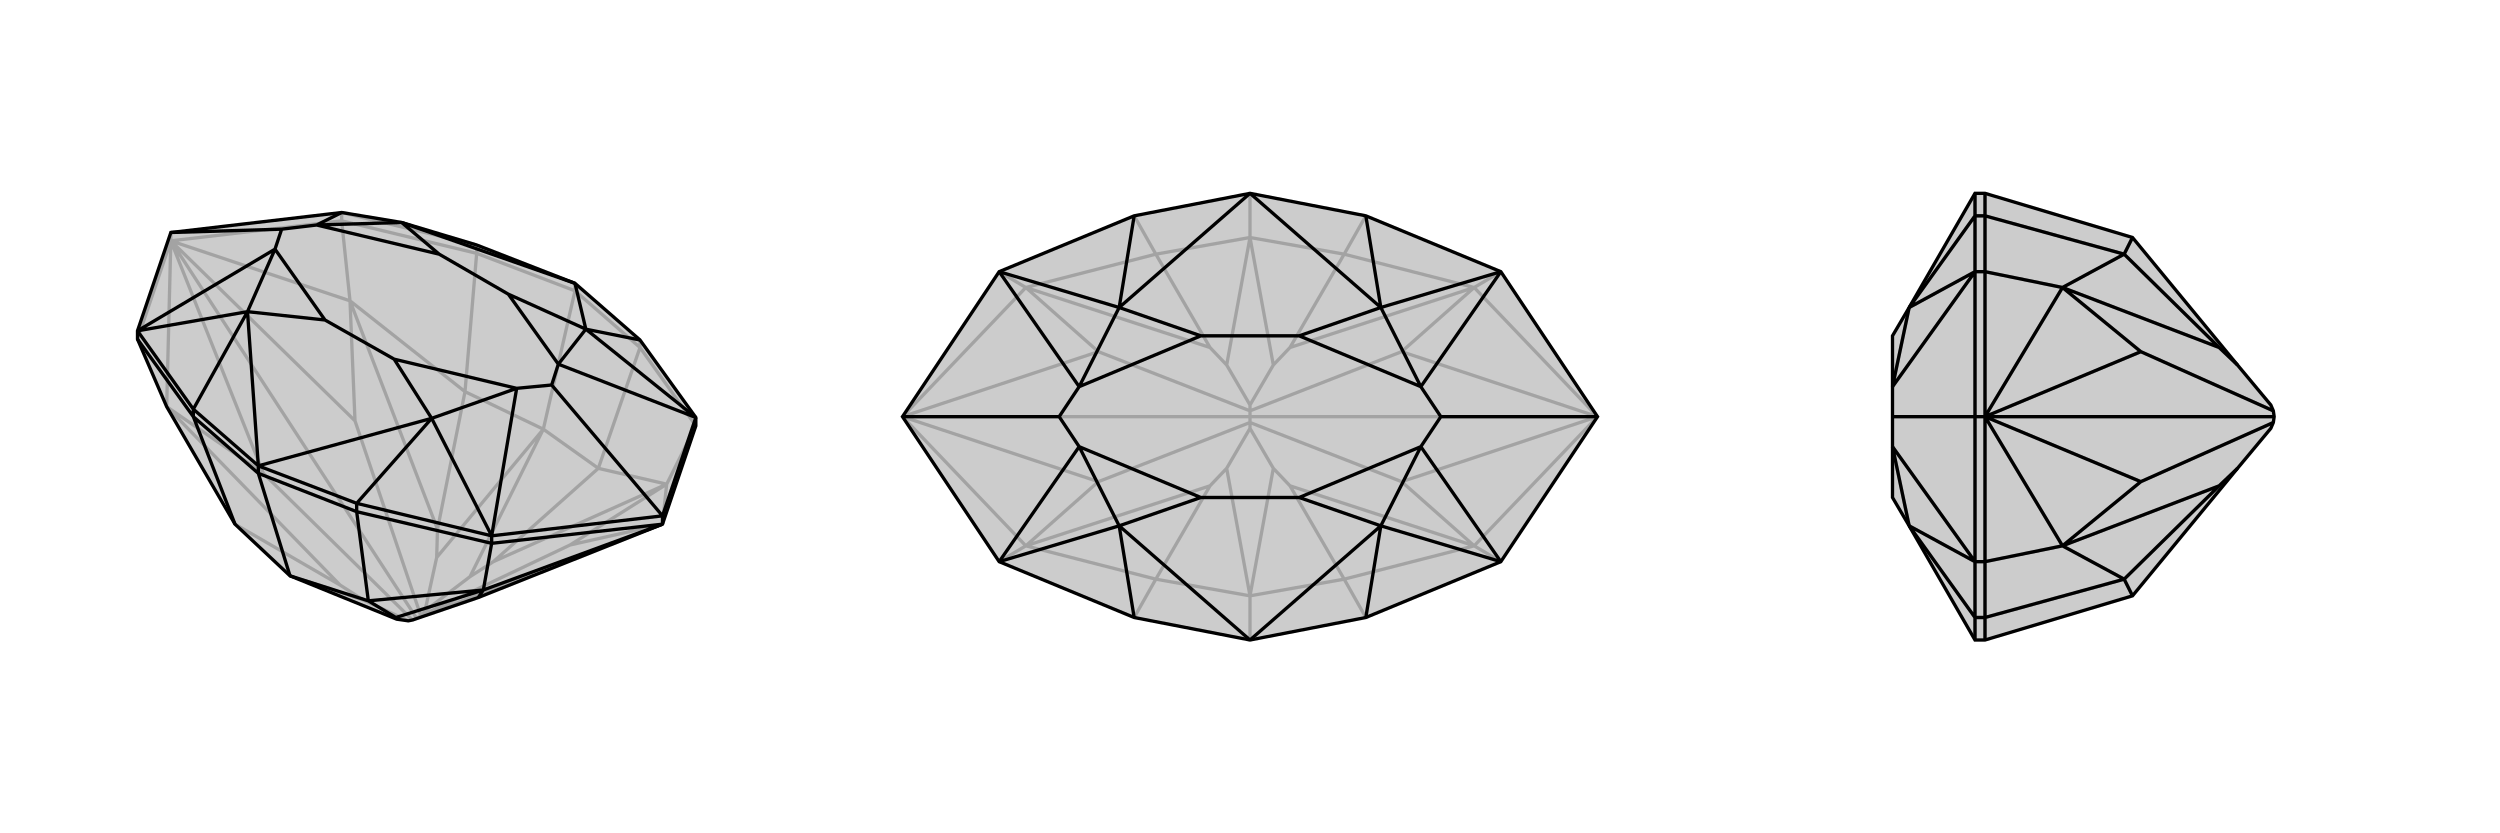 <svg xmlns="http://www.w3.org/2000/svg" viewBox="0 0 3000 1000">
    <g stroke="currentColor" stroke-width="4" fill="none" transform="translate(0 55)">
        <path fill="currentColor" stroke="none" fill-opacity=".2" d="M835,456L835,446L768,353L690,285L572,239L482,212L410,200L205,224L165,342L165,352L200,433L282,574L348,636L476,688L490,690L495,689L574,662L795,574z" />
<path stroke-opacity=".2" d="M282,574L408,647M558,415L525,580M718,507L592,619M205,234L205,224M410,210L410,200M572,249L572,239M768,362L768,353M690,294L690,285M205,234L200,433M205,234L165,352M205,234L420,306M205,234L410,210M795,574L800,526M420,306L558,415M410,210L572,249M420,306L410,210M718,507L800,526M835,456L768,362M800,526L835,456M558,415L652,460M572,249L690,294M558,415L572,249M718,507L652,460M768,362L690,294M718,507L768,362M690,294L652,460M205,234L316,513M205,234L426,450M205,234L500,687M795,574L684,599M500,687L505,684M500,687L495,689M795,574L500,687M348,636L436,665M652,460L524,614M652,460L564,637M408,647L436,665M200,433L408,647M200,433L316,513M316,513L495,689M436,665L490,690M420,306L426,450M420,306L525,580M525,580L524,614M426,450L505,684M524,614L510,678M592,619L564,637M800,526L592,619M800,526L684,599M505,684L684,599M564,637L510,678M505,684L510,678M572,239L410,200" />
<path d="M835,456L835,446L768,353L690,285L572,239L482,212L410,200L205,224L165,342L165,352L200,433L282,574L348,636L476,688L490,690L495,689L574,662L795,574z" />
<path d="M442,666L475,686M795,574L795,564M590,597L590,588M232,445L232,436M428,559L428,549M310,513L310,504M795,574L580,653M795,574L590,597M165,352L232,445M580,653L442,666M590,597L428,559M580,653L590,597M232,445L310,513M282,574L232,445M442,666L348,636M428,559L310,513M442,666L428,559M310,513L348,636M580,653L574,662M580,653L475,686M475,686L476,688M310,504L428,549M310,504L232,436M428,549L590,588M428,549L518,447M768,353L703,340M232,436L165,342M232,436L297,319M795,564L590,588M795,564L835,446M795,564L662,407M205,224L338,220M310,504L518,447M310,504L297,319M690,285L703,340M690,285L482,212M590,588L518,447M590,588L620,411M703,340L835,446M835,446L670,382M410,200L380,215M297,319L165,342M165,342L330,244M518,447L473,376M518,447L620,411M703,340L610,298M703,340L670,382M482,212L527,250M482,212L380,215M297,319L390,329M297,319L330,244M662,407L620,411M662,407L670,382M338,220L380,215M338,220L330,244M473,376L390,329M610,298L527,250M473,376L620,411M610,298L670,382M527,250L380,215M390,329L330,244" />
    </g>
    <g stroke="currentColor" stroke-width="4" fill="none" transform="translate(1000 0)">
        <path fill="currentColor" stroke="none" fill-opacity=".2" d="M639,741L801,674L917,500L801,326L639,259L500,232L361,259L199,326L83,500L199,674L361,741L500,768z" />
<path stroke-opacity=".2" d="M387,695L452,583M387,305L452,417M613,305L548,417M613,695L548,583M83,500L231,655M83,500L231,345M917,500L769,345M917,500L769,655M387,695L231,655M231,655L199,674M231,345L387,305M231,345L199,326M613,305L769,345M769,345L801,326M769,655L613,695M769,655L801,674M387,695L500,715M387,695L361,741M387,305L500,285M387,305L361,259M613,305L500,285M613,305L639,259M500,232L500,285M613,695L500,715M613,695L639,741M500,768L500,715M83,500L318,578M83,500L318,422M83,500L500,500M917,500L682,422M500,500L500,493M917,500L682,578M500,500L500,507M917,500L500,500M500,715L472,562M500,715L528,562M500,285L472,438M500,285L528,438M452,583L472,562M231,655L452,583M231,655L318,578M318,578L500,507M472,562L500,514M231,345L318,422M231,345L452,417M452,417L472,438M318,422L500,493M472,438L500,486M548,417L528,438M769,345L548,417M769,345L682,422M500,493L682,422M528,438L500,486M500,493L500,486M769,655L682,578M769,655L548,583M548,583L528,562M500,507L682,578M528,562L500,514M500,507L500,514" />
<path d="M639,741L801,674L917,500L801,326L639,259L500,232L361,259L199,326L83,500L199,674L361,741L500,768z" />
<path d="M639,741L657,631M639,259L657,369M361,259L343,369M361,741L343,631M917,500L729,500M83,500L271,500M500,768L657,631M500,768L343,631M500,232L657,369M500,232L343,369M801,674L657,631M801,674L705,536M657,369L801,326M801,326L705,464M199,326L343,369M199,326L295,464M343,631L199,674M199,674L295,536M657,631L559,597M657,631L705,536M657,369L559,403M657,369L705,464M343,369L441,403M343,369L295,464M343,631L441,597M343,631L295,536M729,500L705,536M729,500L705,464M271,500L295,464M271,500L295,536M559,597L441,597M559,403L441,403M559,597L705,536M559,403L705,464M441,403L295,464M441,597L295,536" />
    </g>
    <g stroke="currentColor" stroke-width="4" fill="none" transform="translate(2000 0)">
        <path fill="currentColor" stroke="none" fill-opacity=".2" d="M559,285L685,438L725,486L728,493L729,500L728,507L725,514L685,562L559,715L382,768L370,768L291,631L271,597L271,536L271,536L271,500L271,464L271,464L271,403L291,369L370,232L382,232z" />
<path stroke-opacity=".2" d="M549,695L663,583M549,305L663,417M382,500L370,500M382,674L370,674M382,326L370,326M382,741L370,741M382,259L370,259M382,500L475,655M382,500L382,674M382,500L475,345M382,500L382,326M549,695L475,655M382,674L382,741M475,655L382,674M475,345L549,305M382,326L382,259M475,345L382,326M549,695L559,715M382,741L382,768M549,695L382,741M549,305L559,285M382,259L382,232M549,305L382,259M382,500L569,578M382,500L569,422M382,500L729,500M663,583L685,562M475,655L663,583M475,655L569,578M569,578L728,507M475,345L569,422M475,345L663,417M663,417L685,438M569,422L728,493M370,232L370,259M370,768L370,741M370,259L370,326M370,259L291,369M370,741L370,674M370,741L291,631M370,500L370,326M370,500L370,674M370,500L271,500M370,326L291,369M370,326L271,464M291,631L370,674M370,674L271,536M291,369L271,464M291,631L271,536" />
<path d="M559,285L685,438L725,486L728,493L729,500L728,507L725,514L685,562L559,715L382,768L370,768L291,631L271,597L271,536L271,536L271,500L271,464L271,464L271,403L291,369L370,232L382,232z" />
<path d="M549,305L663,417M549,695L663,583M382,500L370,500M382,326L370,326M382,674L370,674M382,259L370,259M382,741L370,741M382,500L475,345M382,500L382,326M382,500L475,655M382,500L382,674M549,305L475,345M382,326L382,259M475,345L382,326M475,655L549,695M382,674L382,741M475,655L382,674M549,305L559,285M382,259L382,232M549,305L382,259M549,695L559,715M382,741L382,768M549,695L382,741M382,500L569,422M382,500L569,578M382,500L729,500M663,417L685,438M475,345L663,417M475,345L569,422M728,493L569,422M475,655L569,578M475,655L663,583M663,583L685,562M728,507L569,578M370,768L370,741M370,232L370,259M370,741L370,674M370,741L291,631M370,259L370,326M370,259L291,369M370,500L370,674M370,500L370,326M370,500L271,500M370,674L291,631M370,674L271,536M291,369L370,326M370,326L271,464M291,631L271,536M291,369L271,464" />
    </g>
</svg>